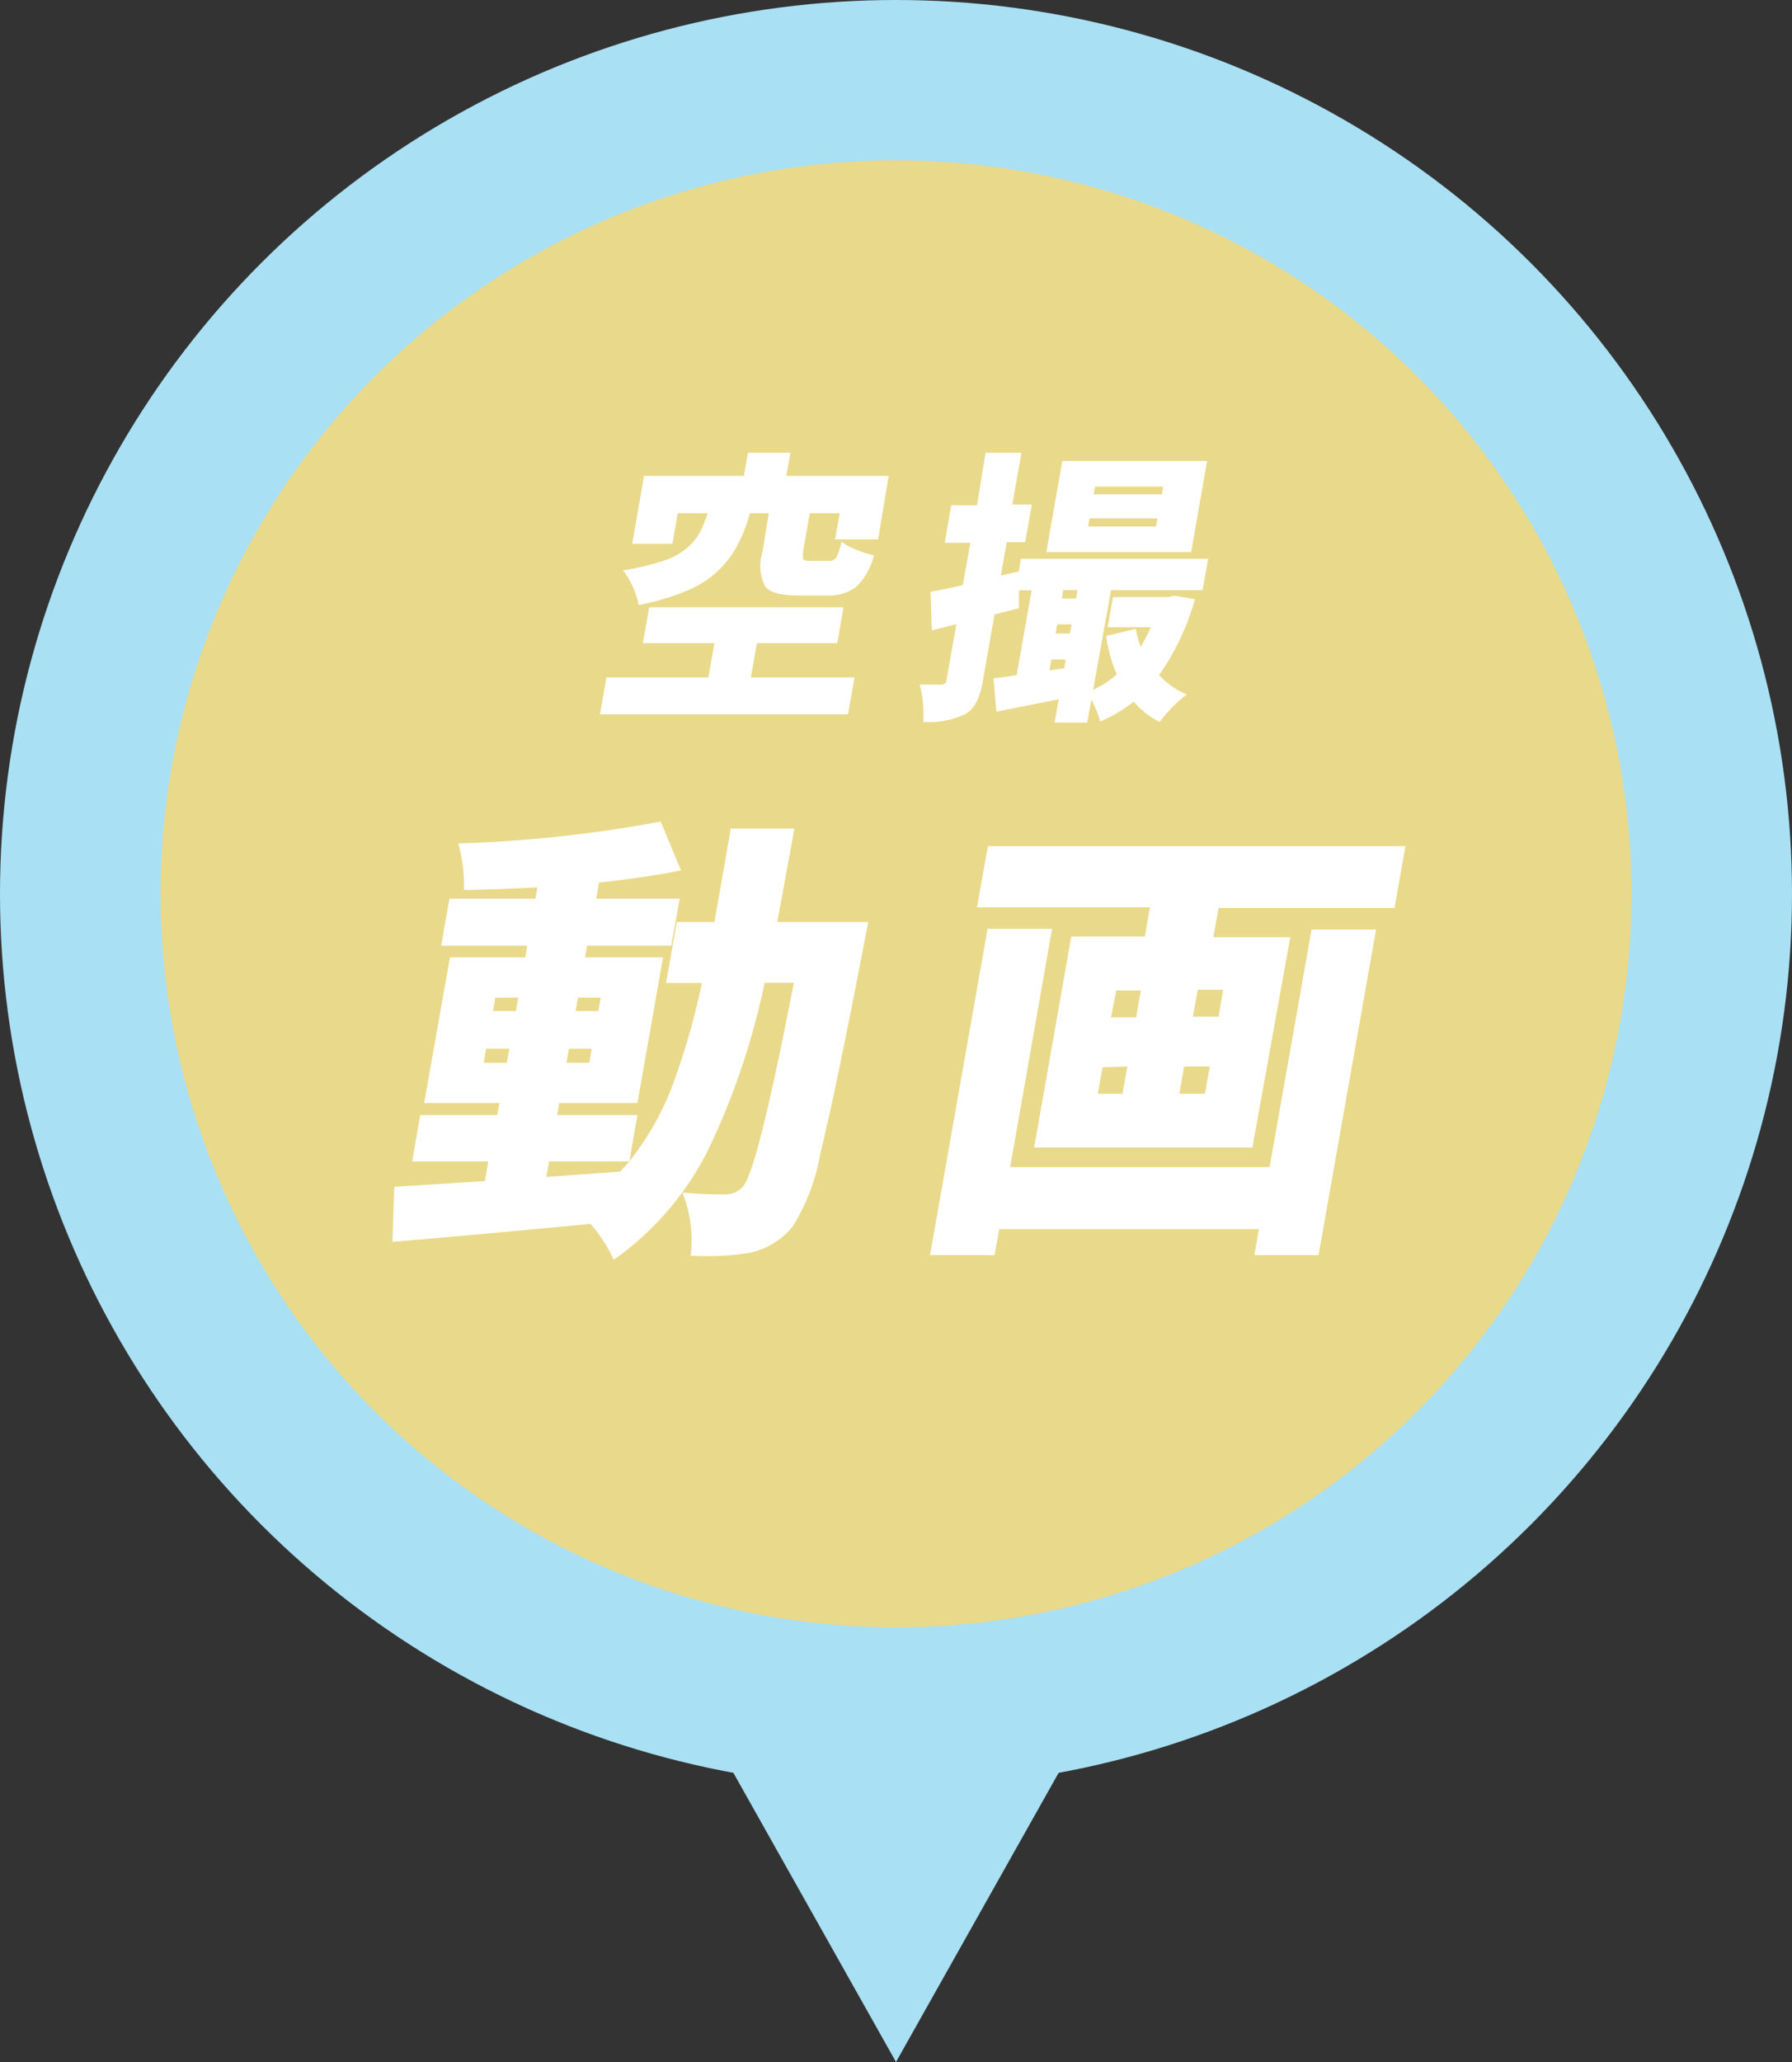 <svg xmlns="http://www.w3.org/2000/svg" width="100" height="115" viewBox="0 0 100 115">
  <rect x="0" y="0" width="100" height="115" fill="#333333" stroke="none"/>
  <defs>
    <style>
      .a {
        fill: #a9e0f4;
      }

      .b {
        fill: #e9d98a;
      }

      .c {
        fill: #fff;
      }
    </style>
  </defs>
  <title>drone-price-movie</title>
  <g>
    <g>
      <ellipse class="a" cx="50" cy="49.85" rx="50" ry="49.85"/>
      <ellipse class="b" cx="50" cy="49.85" rx="41.04" ry="40.91"/>
      <polyline class="a" points="61.26 94.99 50 115 38.74 94.99"/>
    </g>
    <g>
      <path class="c" d="M43.37,51.42h5.08c-.15.76-.25,1.29-.3,1.57q-1.6,8.25-2.39,11.42a11.14,11.14,0,0,1-1.53,4,4.24,4.24,0,0,1-2.44,1.47,15.41,15.41,0,0,1-3.25.15,7.08,7.08,0,0,0-.46-3.52,23.73,23.73,0,0,0,2.39.1,1.25,1.25,0,0,0,1-.45q.81-.93,2.83-11.35H42.67a40.91,40.91,0,0,1-3.17,9.36,16.59,16.59,0,0,1-5.25,6.09,8.06,8.06,0,0,0-1.3-2q-7.43.7-11.05,1L22,66.19l5.06-.32.19-1.1H23l.45-2.58h4.3l.12-.67h-4.2l1.44-8.13h4.2l.11-.65h-4.8l.46-2.62h4.8l.11-.63c-1.36.07-2.73.12-4.1.15a8.54,8.54,0,0,0-.32-2.6,74,74,0,0,0,11.3-1.22L38,48.54c-1.29.27-2.82.49-4.57.68l-.16.9h4.66l-.47,2.62H32.76l-.11.65H37l-1.43,8.13H31.21l-.12.67h4.48l-.45,2.58a15.68,15.68,0,0,0,2.39-4.19,40,40,0,0,0,1.66-5.76h-2l.6-3.4h2.1l.91-5.21h3.55C43.9,48.58,43.58,50.32,43.37,51.42ZM27,59.27h1.28l.14-.78H27.12Zm.64-3.63-.13.75h1.28l.13-.75Zm3,9.13-.15.87,2.06-.15,2.06-.15.51-.57Zm2.25-5.5.13-.78H31.75l-.14.78Zm.63-3.63H32.25l-.13.75h1.27Z"/>
      <path class="c" d="M70.85,65.09l2.34-13.25h3.6L73.58,70H70l.25-1.45H55.76L55.5,70H51.9l3.21-18.2h3.6L56.37,65.09ZM55.13,47.19h23.3l-.61,3.45H68l-.29,1.63H72L69.89,64H57.71l2.07-11.77h4.11l.28-1.63H54.52Zm6.4,12.33L61.26,61h1.38l.27-1.52Zm.76-4.28L62,56.74H63.4l.26-1.5ZM67.24,61l.27-1.52H66.08L65.81,61Zm.76-4.3.26-1.5H66.84l-.27,1.5Z"/>
    </g>
    <g>
      <path class="c" d="M41.9,37.78h5.79l-.37,2.06H33.48l.36-2.06h5.69l.34-1.91h-4l.36-2H47.07l-.35,2H42.24Zm1-9.16H41.85a9.13,9.13,0,0,1-.68,1.76,5.51,5.51,0,0,1-1.05,1.4,5.44,5.44,0,0,1-1.78,1.16,13.23,13.23,0,0,1-2.7.8,4.76,4.76,0,0,0-.87-1.93,13.74,13.74,0,0,0,2.17-.51,3.78,3.78,0,0,0,1.36-.71,3.22,3.22,0,0,0,.73-.85,6.57,6.57,0,0,0,.46-1.12H37.82l-.3,1.71H35.28l.66-3.79h5.57l.23-1.29h2.37l-.23,1.29h5.71L49,30.08H46.6l.26-1.46H45.19l-.38,2.15c0,.23,0,.37,0,.43a.66.66,0,0,0,.4.08h1.06a.43.43,0,0,0,.4-.19,4.09,4.09,0,0,0,.29-.88,3.62,3.62,0,0,0,.81.44,5.44,5.44,0,0,0,1,.32,3.66,3.66,0,0,1-1,1.77,2.54,2.54,0,0,1-1.64.47H44.54c-1,0-1.59-.17-1.85-.51a2.56,2.56,0,0,1-.14-1.91Z"/>
      <path class="c" d="M65.53,33.22l1.15.2a13.62,13.62,0,0,1-2,4.23,4.45,4.45,0,0,0,1.55,1.08,6,6,0,0,0-.81.72,6.73,6.73,0,0,0-.71.82,4.77,4.77,0,0,1-1.45-1.14,7.77,7.77,0,0,1-1.87,1.11,4.8,4.8,0,0,0-.49-1.2l-.23,1.26H58.85L59.08,39l-3.48.69-.16-1.86q.57-.06,1.29-.18l.84-4.73h-.71l0,1-1.36.35-.65,3.68a4.3,4.3,0,0,1-.36,1.2,1.6,1.6,0,0,1-.65.69,4.7,4.7,0,0,1-2.32.42,6.43,6.43,0,0,0-.2-2.08c.33,0,.74,0,1.21,0a.28.28,0,0,0,.29-.26l.55-3.11L52,35.16,51.93,33c.55-.09,1.15-.22,1.8-.37l.42-2.35H52.72l.36-2.1h1.44L55,25.25h2l-.51,2.89h1.09l-.37,2.1H56.18l-.33,1.86,1-.23.12-.71H67.42l-.31,1.75H62l-1,5.56a5.33,5.33,0,0,0,1.32-.86,8.72,8.72,0,0,1-.6-2.14l1.66-.4a5.18,5.18,0,0,0,.28,1,10.54,10.54,0,0,0,.56-1.09H61.81l.3-1.68h3.08Zm1.83-7.51-.89,5.08H58.39l.89-5.08Zm-8.8,11.68.83-.12.08-.49h-.8ZM59,34.82l-.09.51h.8l.09-.51Zm1.13-1.91h-.8l-.08.47h.8Zm4.38-3.55.08-.45H60.8l-.08.45Zm.32-1.79.08-.43H61.11l-.08.43Z"/>
    </g>
  </g>
</svg>
